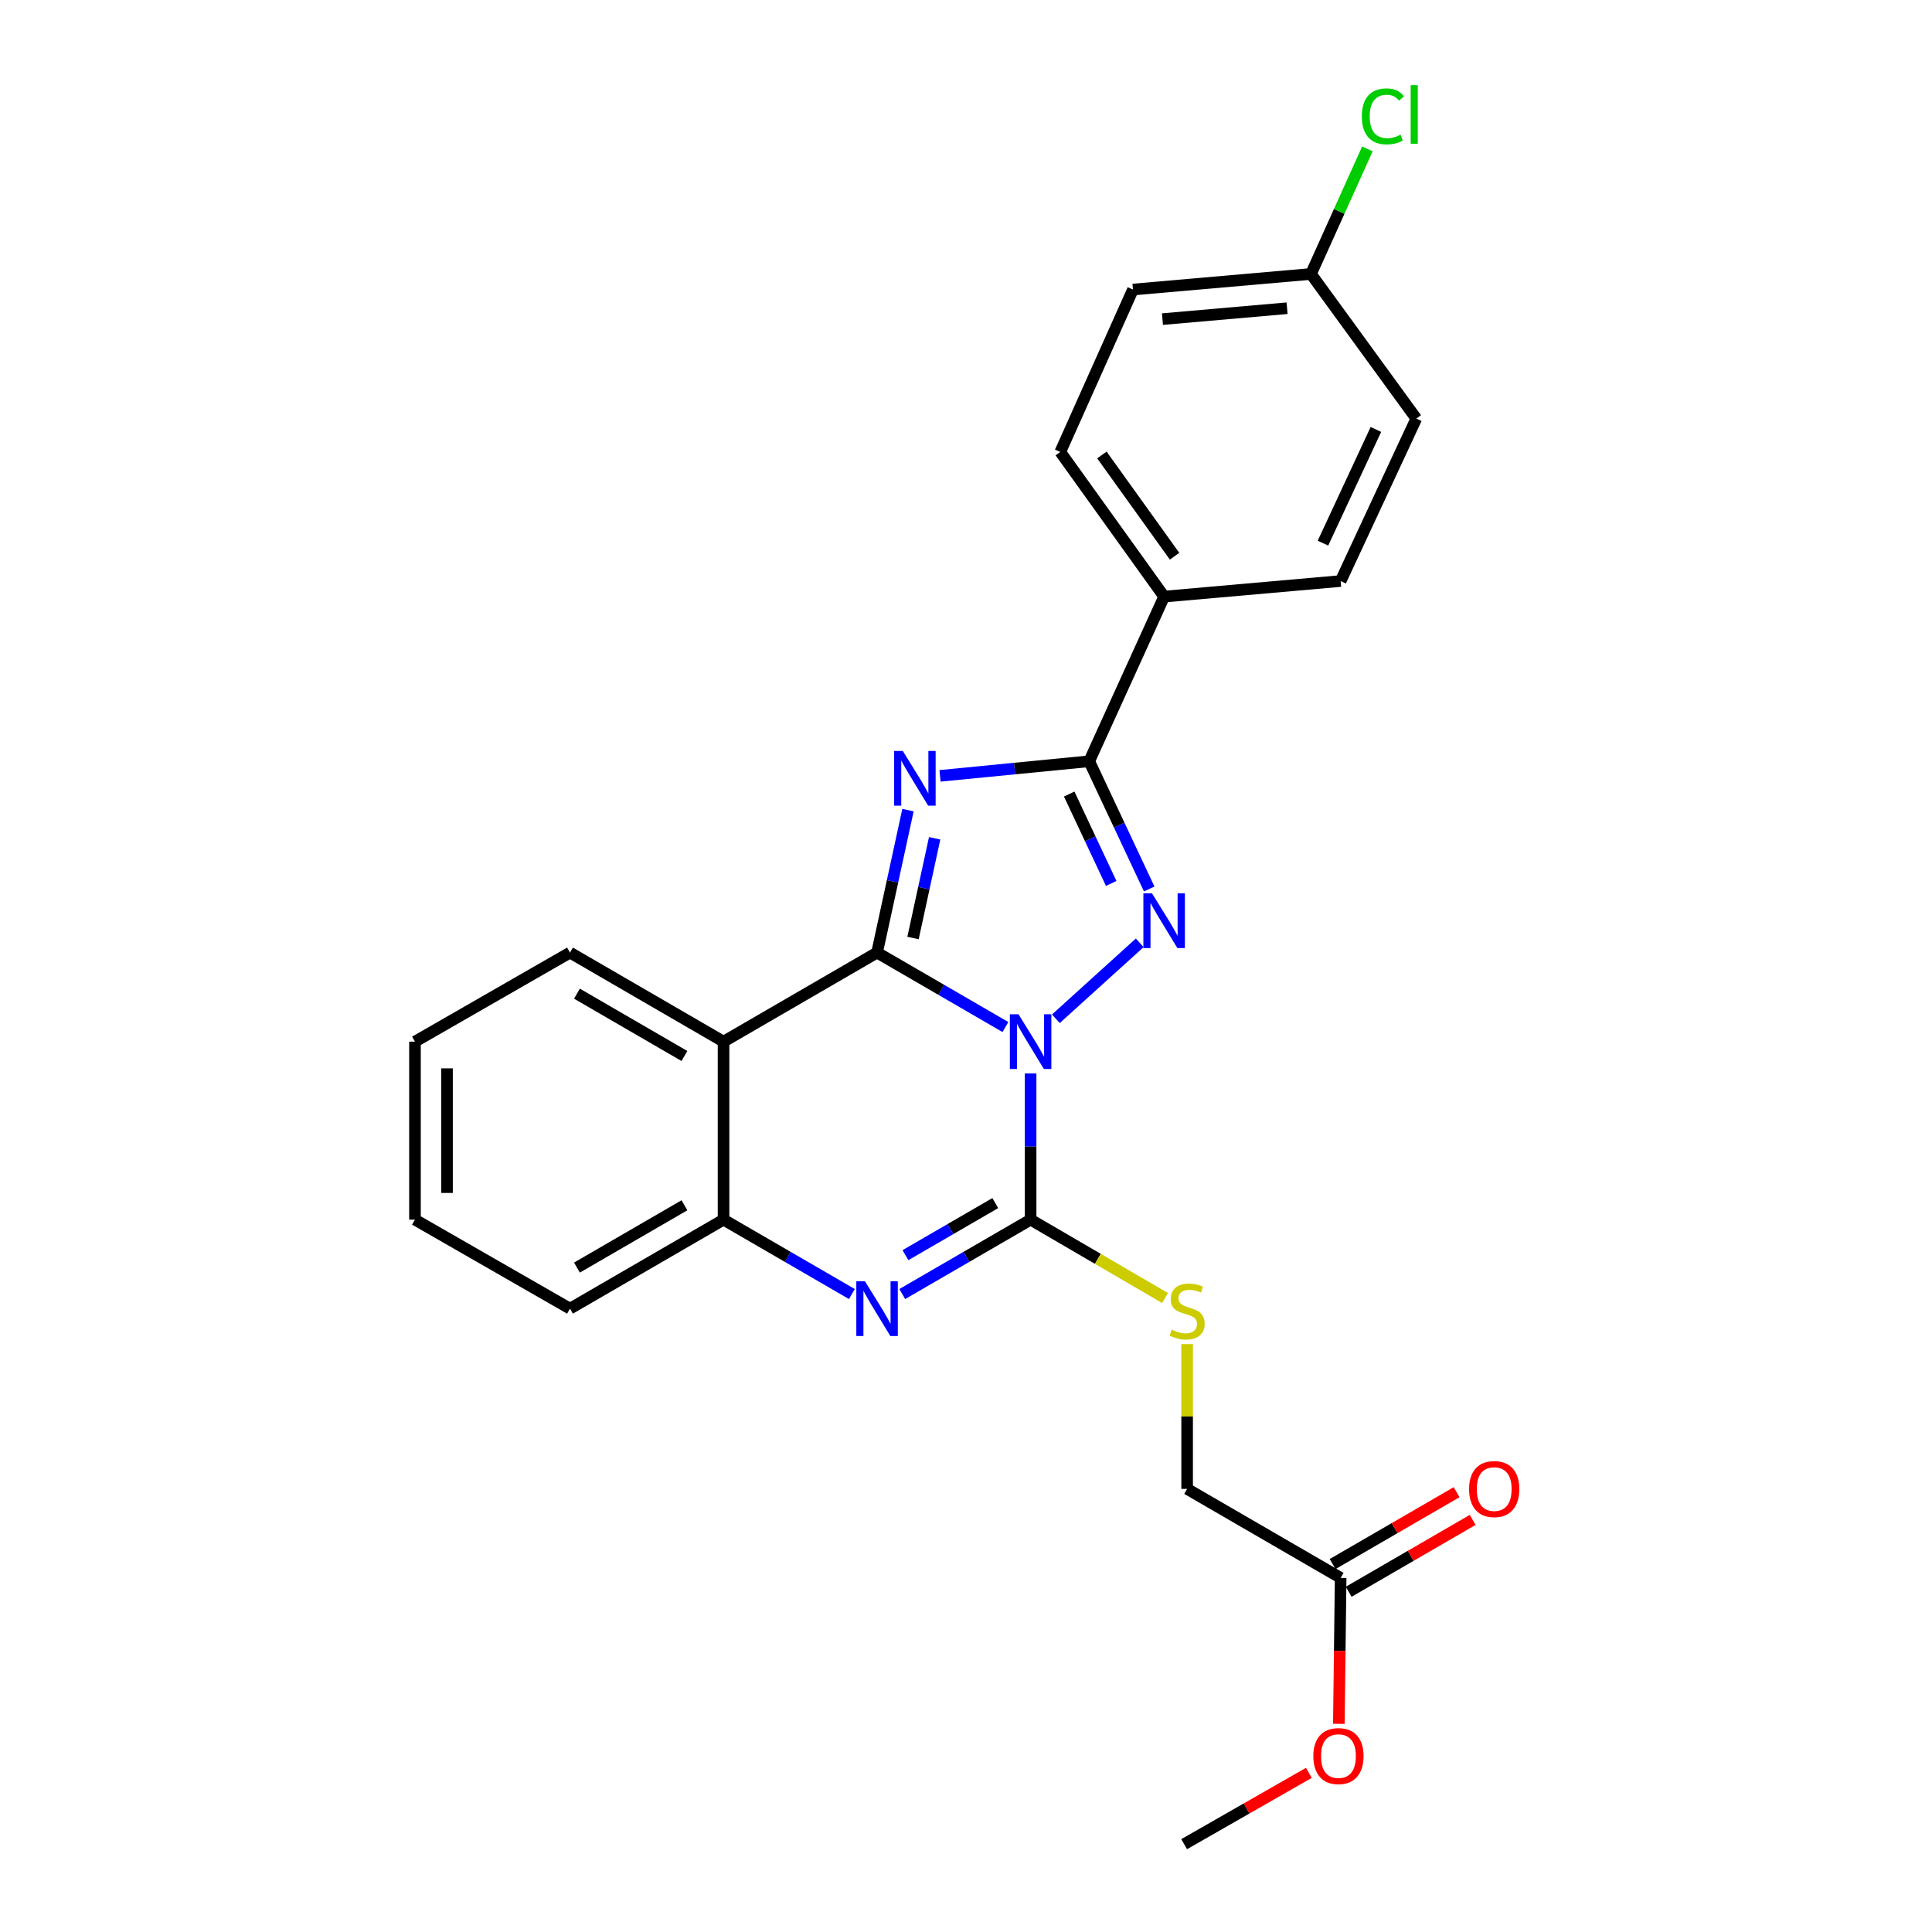 <?xml version='1.0' encoding='iso-8859-1'?>
<svg version='1.1' baseProfile='full'
              xmlns='http://www.w3.org/2000/svg'
                      xmlns:rdkit='http://www.rdkit.org/xml'
                      xmlns:xlink='http://www.w3.org/1999/xlink'
                  xml:space='preserve'
width='1000px' height='1000px' viewBox='0 0 1000 1000'>
<!-- END OF HEADER -->
<rect style='opacity:1.0;fill:#FFFFFF;stroke:none' width='1000' height='1000' x='0' y='0'> </rect>
<path class='bond-0' d='M 520.405,531.593 L 487.187,512.327' style='fill:none;fill-rule:evenodd;stroke:#0000FF;stroke-width:6px;stroke-linecap:butt;stroke-linejoin:miter;stroke-opacity:1' />
<path class='bond-0' d='M 487.187,512.327 L 453.968,493.06' style='fill:none;fill-rule:evenodd;stroke:#000000;stroke-width:6px;stroke-linecap:butt;stroke-linejoin:miter;stroke-opacity:1' />
<path class='bond-2' d='M 546.513,527.317 L 589.921,488.006' style='fill:none;fill-rule:evenodd;stroke:#0000FF;stroke-width:6px;stroke-linecap:butt;stroke-linejoin:miter;stroke-opacity:1' />
<path class='bond-3' d='M 533.442,555.618 L 533.442,593.452' style='fill:none;fill-rule:evenodd;stroke:#0000FF;stroke-width:6px;stroke-linecap:butt;stroke-linejoin:miter;stroke-opacity:1' />
<path class='bond-3' d='M 533.442,593.452 L 533.442,631.287' style='fill:none;fill-rule:evenodd;stroke:#000000;stroke-width:6px;stroke-linecap:butt;stroke-linejoin:miter;stroke-opacity:1' />
<path class='bond-1' d='M 453.968,493.06 L 461.97,456.19' style='fill:none;fill-rule:evenodd;stroke:#000000;stroke-width:6px;stroke-linecap:butt;stroke-linejoin:miter;stroke-opacity:1' />
<path class='bond-1' d='M 461.97,456.19 L 469.972,419.32' style='fill:none;fill-rule:evenodd;stroke:#0000FF;stroke-width:6px;stroke-linecap:butt;stroke-linejoin:miter;stroke-opacity:1' />
<path class='bond-1' d='M 472.576,485.516 L 478.177,459.708' style='fill:none;fill-rule:evenodd;stroke:#000000;stroke-width:6px;stroke-linecap:butt;stroke-linejoin:miter;stroke-opacity:1' />
<path class='bond-1' d='M 478.177,459.708 L 483.779,433.899' style='fill:none;fill-rule:evenodd;stroke:#0000FF;stroke-width:6px;stroke-linecap:butt;stroke-linejoin:miter;stroke-opacity:1' />
<path class='bond-6' d='M 453.968,493.06 L 374.504,539.154' style='fill:none;fill-rule:evenodd;stroke:#000000;stroke-width:6px;stroke-linecap:butt;stroke-linejoin:miter;stroke-opacity:1' />
<path class='bond-25' d='M 486.553,401.58 L 525.163,397.803' style='fill:none;fill-rule:evenodd;stroke:#0000FF;stroke-width:6px;stroke-linecap:butt;stroke-linejoin:miter;stroke-opacity:1' />
<path class='bond-25' d='M 525.163,397.803 L 563.773,394.026' style='fill:none;fill-rule:evenodd;stroke:#000000;stroke-width:6px;stroke-linecap:butt;stroke-linejoin:miter;stroke-opacity:1' />
<path class='bond-4' d='M 594.828,460.128 L 579.3,427.077' style='fill:none;fill-rule:evenodd;stroke:#0000FF;stroke-width:6px;stroke-linecap:butt;stroke-linejoin:miter;stroke-opacity:1' />
<path class='bond-4' d='M 579.3,427.077 L 563.773,394.026' style='fill:none;fill-rule:evenodd;stroke:#000000;stroke-width:6px;stroke-linecap:butt;stroke-linejoin:miter;stroke-opacity:1' />
<path class='bond-4' d='M 575.159,457.265 L 564.29,434.129' style='fill:none;fill-rule:evenodd;stroke:#0000FF;stroke-width:6px;stroke-linecap:butt;stroke-linejoin:miter;stroke-opacity:1' />
<path class='bond-4' d='M 564.29,434.129 L 553.421,410.993' style='fill:none;fill-rule:evenodd;stroke:#000000;stroke-width:6px;stroke-linecap:butt;stroke-linejoin:miter;stroke-opacity:1' />
<path class='bond-5' d='M 533.442,631.287 L 500.224,650.542' style='fill:none;fill-rule:evenodd;stroke:#000000;stroke-width:6px;stroke-linecap:butt;stroke-linejoin:miter;stroke-opacity:1' />
<path class='bond-5' d='M 500.224,650.542 L 467.005,669.797' style='fill:none;fill-rule:evenodd;stroke:#0000FF;stroke-width:6px;stroke-linecap:butt;stroke-linejoin:miter;stroke-opacity:1' />
<path class='bond-5' d='M 515.16,622.716 L 491.907,636.194' style='fill:none;fill-rule:evenodd;stroke:#000000;stroke-width:6px;stroke-linecap:butt;stroke-linejoin:miter;stroke-opacity:1' />
<path class='bond-5' d='M 491.907,636.194 L 468.654,649.673' style='fill:none;fill-rule:evenodd;stroke:#0000FF;stroke-width:6px;stroke-linecap:butt;stroke-linejoin:miter;stroke-opacity:1' />
<path class='bond-8' d='M 533.442,631.287 L 568.236,651.571' style='fill:none;fill-rule:evenodd;stroke:#000000;stroke-width:6px;stroke-linecap:butt;stroke-linejoin:miter;stroke-opacity:1' />
<path class='bond-8' d='M 568.236,651.571 L 603.031,671.855' style='fill:none;fill-rule:evenodd;stroke:#CCCC00;stroke-width:6px;stroke-linecap:butt;stroke-linejoin:miter;stroke-opacity:1' />
<path class='bond-9' d='M 563.773,394.026 L 602.551,308.803' style='fill:none;fill-rule:evenodd;stroke:#000000;stroke-width:6px;stroke-linecap:butt;stroke-linejoin:miter;stroke-opacity:1' />
<path class='bond-7' d='M 440.932,669.797 L 407.718,650.542' style='fill:none;fill-rule:evenodd;stroke:#0000FF;stroke-width:6px;stroke-linecap:butt;stroke-linejoin:miter;stroke-opacity:1' />
<path class='bond-7' d='M 407.718,650.542 L 374.504,631.287' style='fill:none;fill-rule:evenodd;stroke:#000000;stroke-width:6px;stroke-linecap:butt;stroke-linejoin:miter;stroke-opacity:1' />
<path class='bond-16' d='M 374.504,539.154 L 295.03,493.06' style='fill:none;fill-rule:evenodd;stroke:#000000;stroke-width:6px;stroke-linecap:butt;stroke-linejoin:miter;stroke-opacity:1' />
<path class='bond-16' d='M 354.262,546.586 L 298.63,514.32' style='fill:none;fill-rule:evenodd;stroke:#000000;stroke-width:6px;stroke-linecap:butt;stroke-linejoin:miter;stroke-opacity:1' />
<path class='bond-26' d='M 374.504,539.154 L 374.504,631.287' style='fill:none;fill-rule:evenodd;stroke:#000000;stroke-width:6px;stroke-linecap:butt;stroke-linejoin:miter;stroke-opacity:1' />
<path class='bond-21' d='M 374.504,631.287 L 295.03,677.354' style='fill:none;fill-rule:evenodd;stroke:#000000;stroke-width:6px;stroke-linecap:butt;stroke-linejoin:miter;stroke-opacity:1' />
<path class='bond-21' d='M 354.266,623.849 L 298.634,656.096' style='fill:none;fill-rule:evenodd;stroke:#000000;stroke-width:6px;stroke-linecap:butt;stroke-linejoin:miter;stroke-opacity:1' />
<path class='bond-12' d='M 614.455,695.698 L 614.455,733.178' style='fill:none;fill-rule:evenodd;stroke:#CCCC00;stroke-width:6px;stroke-linecap:butt;stroke-linejoin:miter;stroke-opacity:1' />
<path class='bond-12' d='M 614.455,733.178 L 614.455,770.657' style='fill:none;fill-rule:evenodd;stroke:#000000;stroke-width:6px;stroke-linecap:butt;stroke-linejoin:miter;stroke-opacity:1' />
<path class='bond-13' d='M 602.551,308.803 L 548.801,233.936' style='fill:none;fill-rule:evenodd;stroke:#000000;stroke-width:6px;stroke-linecap:butt;stroke-linejoin:miter;stroke-opacity:1' />
<path class='bond-13' d='M 607.96,287.901 L 570.335,235.494' style='fill:none;fill-rule:evenodd;stroke:#000000;stroke-width:6px;stroke-linecap:butt;stroke-linejoin:miter;stroke-opacity:1' />
<path class='bond-14' d='M 602.551,308.803 L 693.92,300.741' style='fill:none;fill-rule:evenodd;stroke:#000000;stroke-width:6px;stroke-linecap:butt;stroke-linejoin:miter;stroke-opacity:1' />
<path class='bond-10' d='M 693.92,816.724 L 614.455,770.657' style='fill:none;fill-rule:evenodd;stroke:#000000;stroke-width:6px;stroke-linecap:butt;stroke-linejoin:miter;stroke-opacity:1' />
<path class='bond-11' d='M 698.078,823.898 L 730.167,805.297' style='fill:none;fill-rule:evenodd;stroke:#000000;stroke-width:6px;stroke-linecap:butt;stroke-linejoin:miter;stroke-opacity:1' />
<path class='bond-11' d='M 730.167,805.297 L 762.256,786.697' style='fill:none;fill-rule:evenodd;stroke:#FF0000;stroke-width:6px;stroke-linecap:butt;stroke-linejoin:miter;stroke-opacity:1' />
<path class='bond-11' d='M 689.761,809.55 L 721.85,790.95' style='fill:none;fill-rule:evenodd;stroke:#000000;stroke-width:6px;stroke-linecap:butt;stroke-linejoin:miter;stroke-opacity:1' />
<path class='bond-11' d='M 721.85,790.95 L 753.939,772.35' style='fill:none;fill-rule:evenodd;stroke:#FF0000;stroke-width:6px;stroke-linecap:butt;stroke-linejoin:miter;stroke-opacity:1' />
<path class='bond-19' d='M 693.92,816.724 L 693.452,854.483' style='fill:none;fill-rule:evenodd;stroke:#000000;stroke-width:6px;stroke-linecap:butt;stroke-linejoin:miter;stroke-opacity:1' />
<path class='bond-19' d='M 693.452,854.483 L 692.983,892.242' style='fill:none;fill-rule:evenodd;stroke:#FF0000;stroke-width:6px;stroke-linecap:butt;stroke-linejoin:miter;stroke-opacity:1' />
<path class='bond-18' d='M 548.801,233.936 L 586.419,149.864' style='fill:none;fill-rule:evenodd;stroke:#000000;stroke-width:6px;stroke-linecap:butt;stroke-linejoin:miter;stroke-opacity:1' />
<path class='bond-17' d='M 693.92,300.741 L 733.076,216.661' style='fill:none;fill-rule:evenodd;stroke:#000000;stroke-width:6px;stroke-linecap:butt;stroke-linejoin:miter;stroke-opacity:1' />
<path class='bond-17' d='M 684.76,281.128 L 712.169,222.272' style='fill:none;fill-rule:evenodd;stroke:#000000;stroke-width:6px;stroke-linecap:butt;stroke-linejoin:miter;stroke-opacity:1' />
<path class='bond-15' d='M 678.561,141.803 L 733.076,216.661' style='fill:none;fill-rule:evenodd;stroke:#000000;stroke-width:6px;stroke-linecap:butt;stroke-linejoin:miter;stroke-opacity:1' />
<path class='bond-20' d='M 678.561,141.803 L 693.165,109.429' style='fill:none;fill-rule:evenodd;stroke:#000000;stroke-width:6px;stroke-linecap:butt;stroke-linejoin:miter;stroke-opacity:1' />
<path class='bond-20' d='M 693.165,109.429 L 707.77,77.055' style='fill:none;fill-rule:evenodd;stroke:#00CC00;stroke-width:6px;stroke-linecap:butt;stroke-linejoin:miter;stroke-opacity:1' />
<path class='bond-28' d='M 678.561,141.803 L 586.419,149.864' style='fill:none;fill-rule:evenodd;stroke:#000000;stroke-width:6px;stroke-linecap:butt;stroke-linejoin:miter;stroke-opacity:1' />
<path class='bond-28' d='M 666.185,159.533 L 601.686,165.176' style='fill:none;fill-rule:evenodd;stroke:#000000;stroke-width:6px;stroke-linecap:butt;stroke-linejoin:miter;stroke-opacity:1' />
<path class='bond-23' d='M 295.03,493.06 L 214.791,539.154' style='fill:none;fill-rule:evenodd;stroke:#000000;stroke-width:6px;stroke-linecap:butt;stroke-linejoin:miter;stroke-opacity:1' />
<path class='bond-22' d='M 677.477,917.617 L 645.197,936.081' style='fill:none;fill-rule:evenodd;stroke:#FF0000;stroke-width:6px;stroke-linecap:butt;stroke-linejoin:miter;stroke-opacity:1' />
<path class='bond-22' d='M 645.197,936.081 L 612.916,954.545' style='fill:none;fill-rule:evenodd;stroke:#000000;stroke-width:6px;stroke-linecap:butt;stroke-linejoin:miter;stroke-opacity:1' />
<path class='bond-24' d='M 295.03,677.354 L 214.791,631.287' style='fill:none;fill-rule:evenodd;stroke:#000000;stroke-width:6px;stroke-linecap:butt;stroke-linejoin:miter;stroke-opacity:1' />
<path class='bond-27' d='M 214.791,539.154 L 214.791,631.287' style='fill:none;fill-rule:evenodd;stroke:#000000;stroke-width:6px;stroke-linecap:butt;stroke-linejoin:miter;stroke-opacity:1' />
<path class='bond-27' d='M 231.375,552.974 L 231.375,617.467' style='fill:none;fill-rule:evenodd;stroke:#000000;stroke-width:6px;stroke-linecap:butt;stroke-linejoin:miter;stroke-opacity:1' />
<path  class='atom-0' d='M 527.182 524.994
L 536.462 539.994
Q 537.382 541.474, 538.862 544.154
Q 540.342 546.834, 540.422 546.994
L 540.422 524.994
L 544.182 524.994
L 544.182 553.314
L 540.302 553.314
L 530.342 536.914
Q 529.182 534.994, 527.942 532.794
Q 526.742 530.594, 526.382 529.914
L 526.382 553.314
L 522.702 553.314
L 522.702 524.994
L 527.182 524.994
' fill='#0000FF'/>
<path  class='atom-2' d='M 467.287 388.693
L 476.567 403.693
Q 477.487 405.173, 478.967 407.853
Q 480.447 410.533, 480.527 410.693
L 480.527 388.693
L 484.287 388.693
L 484.287 417.013
L 480.407 417.013
L 470.447 400.613
Q 469.287 398.693, 468.047 396.493
Q 466.847 394.293, 466.487 393.613
L 466.487 417.013
L 462.807 417.013
L 462.807 388.693
L 467.287 388.693
' fill='#0000FF'/>
<path  class='atom-3' d='M 596.291 462.408
L 605.571 477.408
Q 606.491 478.888, 607.971 481.568
Q 609.451 484.248, 609.531 484.408
L 609.531 462.408
L 613.291 462.408
L 613.291 490.728
L 609.411 490.728
L 599.451 474.328
Q 598.291 472.408, 597.051 470.208
Q 595.851 468.008, 595.491 467.328
L 595.491 490.728
L 591.811 490.728
L 591.811 462.408
L 596.291 462.408
' fill='#0000FF'/>
<path  class='atom-6' d='M 447.708 663.194
L 456.988 678.194
Q 457.908 679.674, 459.388 682.354
Q 460.868 685.034, 460.948 685.194
L 460.948 663.194
L 464.708 663.194
L 464.708 691.514
L 460.828 691.514
L 450.868 675.114
Q 449.708 673.194, 448.468 670.994
Q 447.268 668.794, 446.908 668.114
L 446.908 691.514
L 443.228 691.514
L 443.228 663.194
L 447.708 663.194
' fill='#0000FF'/>
<path  class='atom-9' d='M 606.455 688.235
Q 606.775 688.355, 608.095 688.915
Q 609.415 689.475, 610.855 689.835
Q 612.335 690.155, 613.775 690.155
Q 616.455 690.155, 618.015 688.875
Q 619.575 687.555, 619.575 685.275
Q 619.575 683.715, 618.775 682.755
Q 618.015 681.795, 616.815 681.275
Q 615.615 680.755, 613.615 680.155
Q 611.095 679.395, 609.575 678.675
Q 608.095 677.955, 607.015 676.435
Q 605.975 674.915, 605.975 672.355
Q 605.975 668.795, 608.375 666.595
Q 610.815 664.395, 615.615 664.395
Q 618.895 664.395, 622.615 665.955
L 621.695 669.035
Q 618.295 667.635, 615.735 667.635
Q 612.975 667.635, 611.455 668.795
Q 609.935 669.915, 609.975 671.875
Q 609.975 673.395, 610.735 674.315
Q 611.535 675.235, 612.655 675.755
Q 613.815 676.275, 615.735 676.875
Q 618.295 677.675, 619.815 678.475
Q 621.335 679.275, 622.415 680.915
Q 623.535 682.515, 623.535 685.275
Q 623.535 689.195, 620.895 691.315
Q 618.295 693.395, 613.935 693.395
Q 611.415 693.395, 609.495 692.835
Q 607.615 692.315, 605.375 691.395
L 606.455 688.235
' fill='#CCCC00'/>
<path  class='atom-12' d='M 760.394 770.737
Q 760.394 763.937, 763.754 760.137
Q 767.114 756.337, 773.394 756.337
Q 779.674 756.337, 783.034 760.137
Q 786.394 763.937, 786.394 770.737
Q 786.394 777.617, 782.994 781.537
Q 779.594 785.417, 773.394 785.417
Q 767.154 785.417, 763.754 781.537
Q 760.394 777.657, 760.394 770.737
M 773.394 782.217
Q 777.714 782.217, 780.034 779.337
Q 782.394 776.417, 782.394 770.737
Q 782.394 765.177, 780.034 762.377
Q 777.714 759.537, 773.394 759.537
Q 769.074 759.537, 766.714 762.337
Q 764.394 765.137, 764.394 770.737
Q 764.394 776.457, 766.714 779.337
Q 769.074 782.217, 773.394 782.217
' fill='#FF0000'/>
<path  class='atom-20' d='M 679.777 908.946
Q 679.777 902.146, 683.137 898.346
Q 686.497 894.546, 692.777 894.546
Q 699.057 894.546, 702.417 898.346
Q 705.777 902.146, 705.777 908.946
Q 705.777 915.826, 702.377 919.746
Q 698.977 923.626, 692.777 923.626
Q 686.537 923.626, 683.137 919.746
Q 679.777 915.866, 679.777 908.946
M 692.777 920.426
Q 697.097 920.426, 699.417 917.546
Q 701.777 914.626, 701.777 908.946
Q 701.777 903.386, 699.417 900.586
Q 697.097 897.746, 692.777 897.746
Q 688.457 897.746, 686.097 900.546
Q 683.777 903.346, 683.777 908.946
Q 683.777 914.666, 686.097 917.546
Q 688.457 920.426, 692.777 920.426
' fill='#FF0000'/>
<path  class='atom-21' d='M 704.881 60.231
Q 704.881 53.191, 708.161 49.511
Q 711.481 45.791, 717.761 45.791
Q 723.601 45.791, 726.721 49.911
L 724.081 52.071
Q 721.801 49.071, 717.761 49.071
Q 713.481 49.071, 711.201 51.951
Q 708.961 54.791, 708.961 60.231
Q 708.961 65.831, 711.281 68.711
Q 713.641 71.591, 718.201 71.591
Q 721.321 71.591, 724.961 69.711
L 726.081 72.711
Q 724.601 73.671, 722.361 74.231
Q 720.121 74.791, 717.641 74.791
Q 711.481 74.791, 708.161 71.031
Q 704.881 67.271, 704.881 60.231
' fill='#00CC00'/>
<path  class='atom-21' d='M 730.161 44.071
L 733.841 44.071
L 733.841 74.431
L 730.161 74.431
L 730.161 44.071
' fill='#00CC00'/>
</svg>
